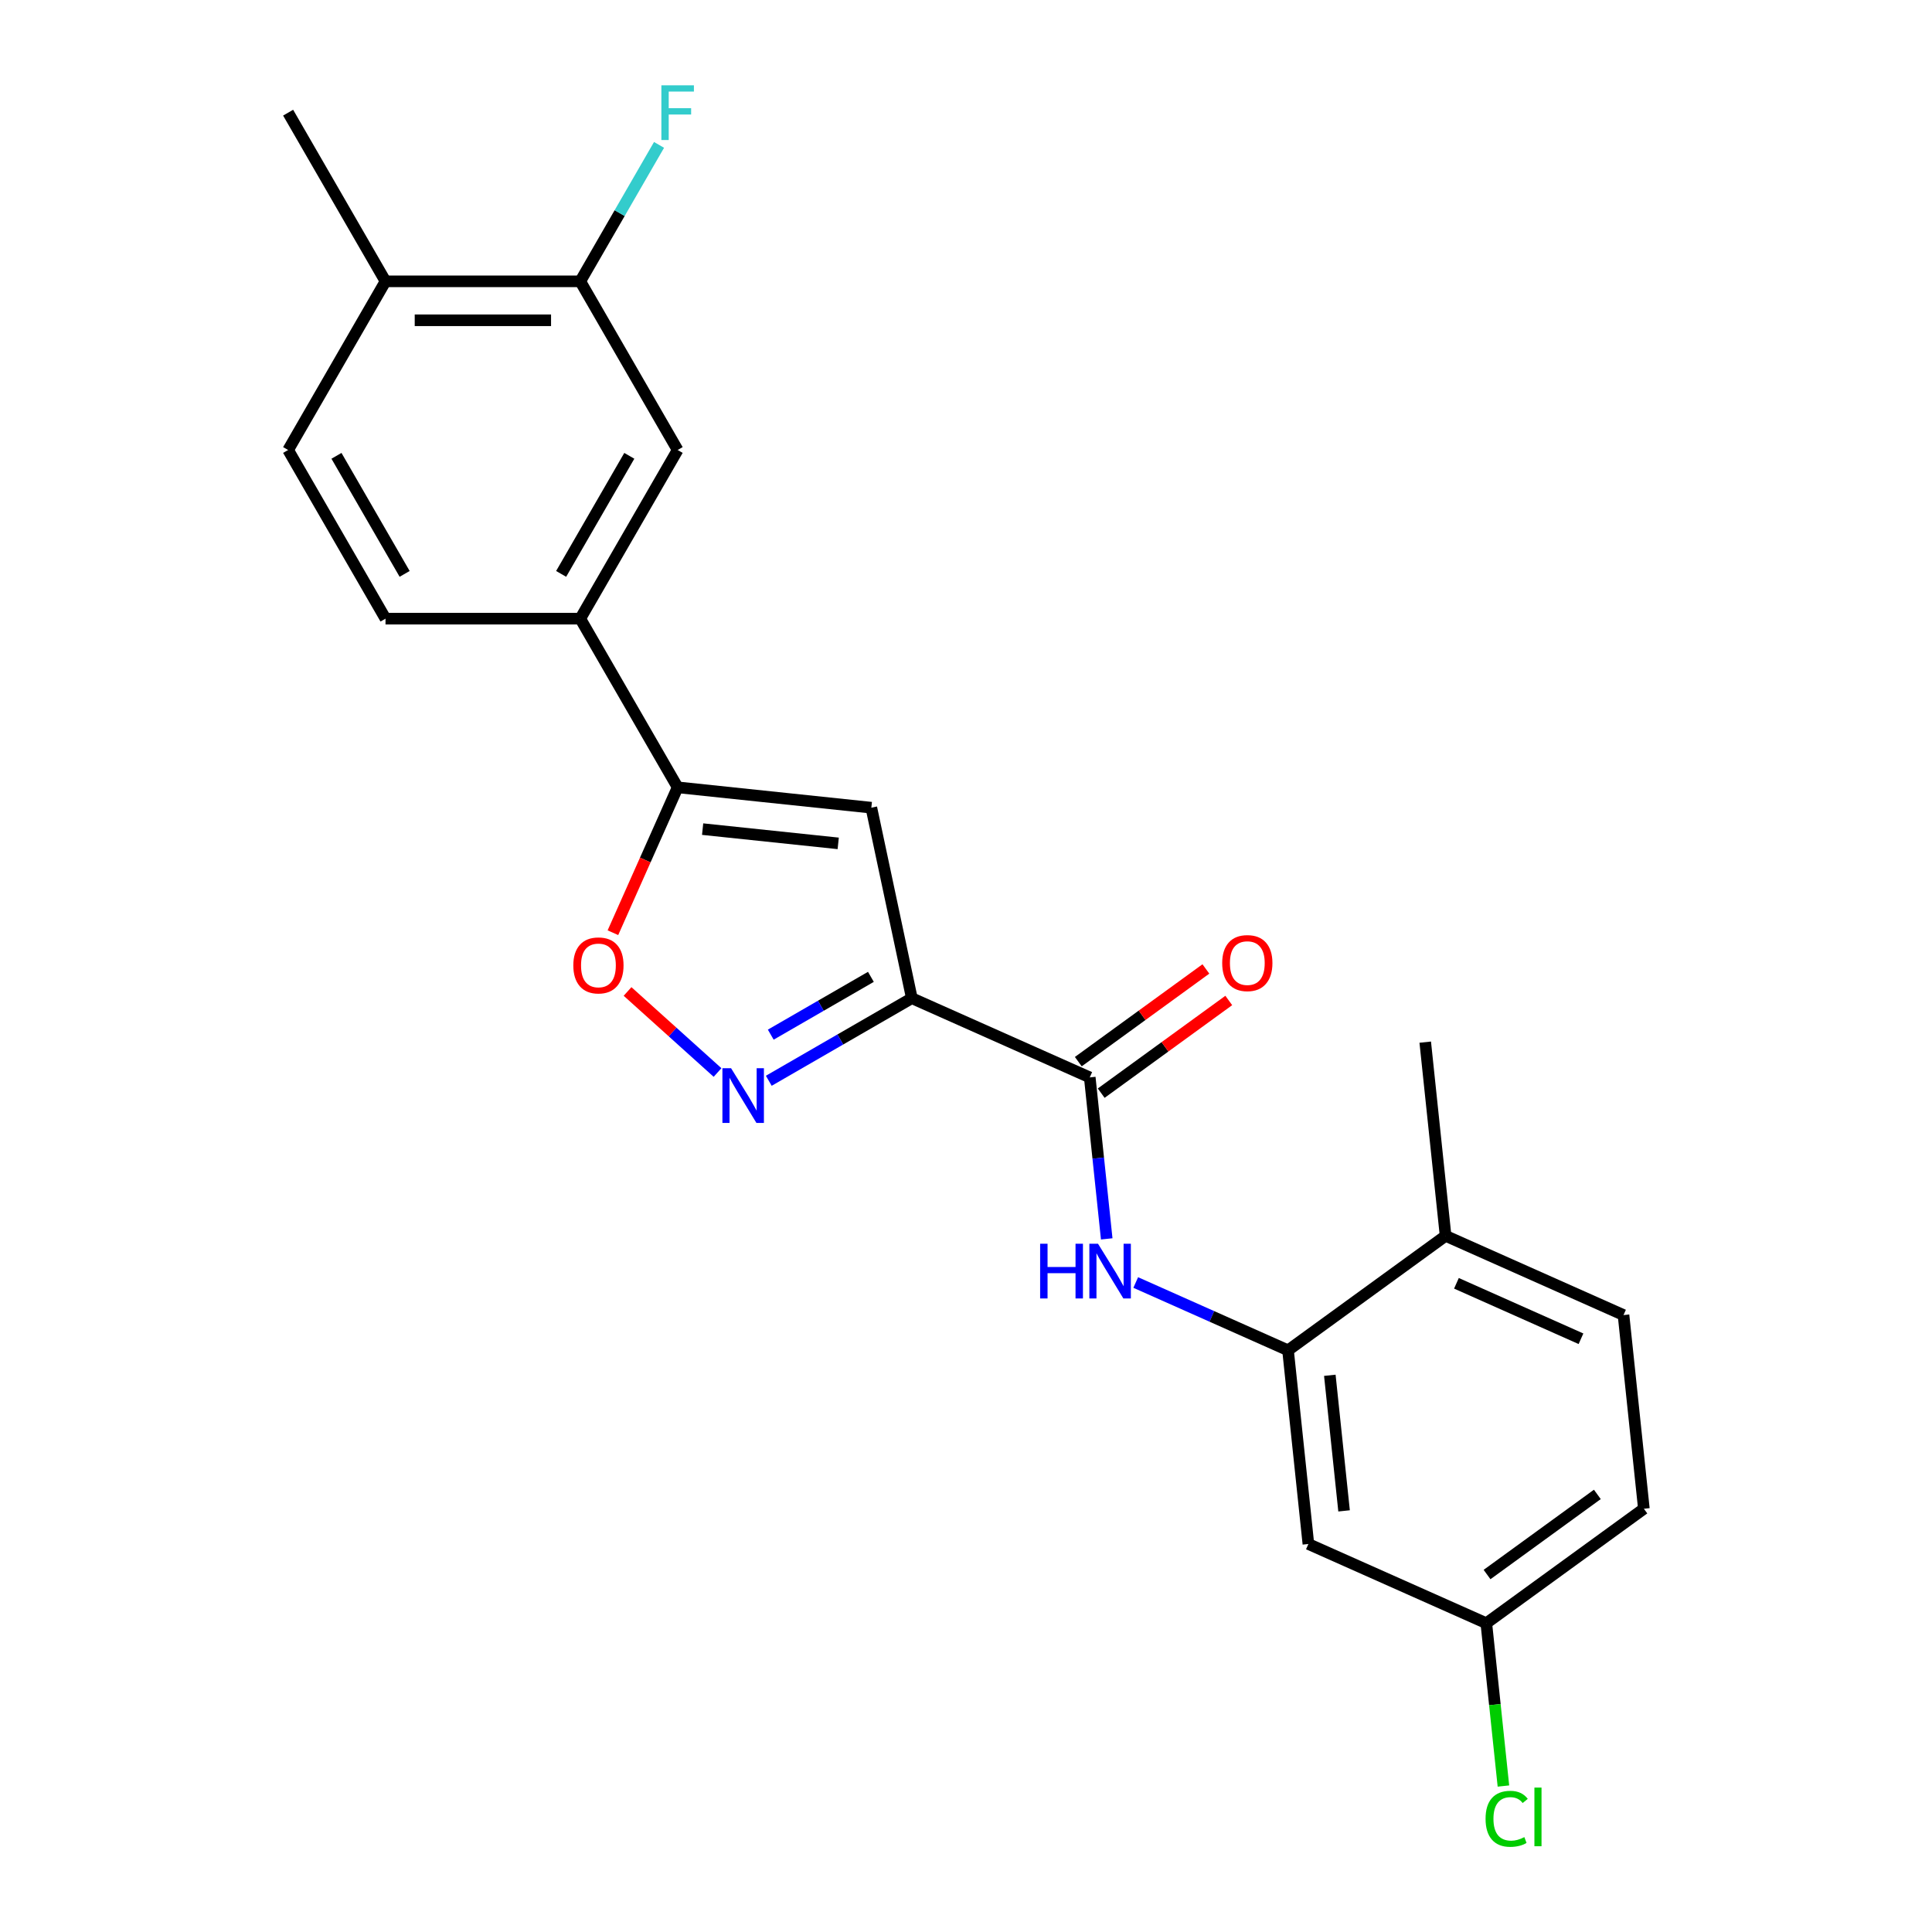 <?xml version='1.0' encoding='iso-8859-1'?>
<svg version='1.1' baseProfile='full'
              xmlns='http://www.w3.org/2000/svg'
                      xmlns:rdkit='http://www.rdkit.org/xml'
                      xmlns:xlink='http://www.w3.org/1999/xlink'
                  xml:space='preserve'
width='1000px' height='1000px' viewBox='0 0 1000 1000'>
<!-- END OF HEADER -->
<rect style='opacity:1.0;fill:#FFFFFF;stroke:none' width='1000' height='1000' x='0' y='0'> </rect>
<path class='bond-0' d='M 471.962,516.662 L 434.941,538.035' style='fill:none;fill-rule:evenodd;stroke:#000000;stroke-width:6px;stroke-linecap:butt;stroke-linejoin:miter;stroke-opacity:1' />
<path class='bond-0' d='M 434.941,538.035 L 397.921,559.409' style='fill:none;fill-rule:evenodd;stroke:#0000FF;stroke-width:6px;stroke-linecap:butt;stroke-linejoin:miter;stroke-opacity:1' />
<path class='bond-0' d='M 450.775,505.614 L 424.861,520.575' style='fill:none;fill-rule:evenodd;stroke:#000000;stroke-width:6px;stroke-linecap:butt;stroke-linejoin:miter;stroke-opacity:1' />
<path class='bond-0' d='M 424.861,520.575 L 398.946,535.537' style='fill:none;fill-rule:evenodd;stroke:#0000FF;stroke-width:6px;stroke-linecap:butt;stroke-linejoin:miter;stroke-opacity:1' />
<path class='bond-1' d='M 471.962,516.662 L 451.003,418.058' style='fill:none;fill-rule:evenodd;stroke:#000000;stroke-width:6px;stroke-linecap:butt;stroke-linejoin:miter;stroke-opacity:1' />
<path class='bond-3' d='M 471.962,516.662 L 564.053,557.663' style='fill:none;fill-rule:evenodd;stroke:#000000;stroke-width:6px;stroke-linecap:butt;stroke-linejoin:miter;stroke-opacity:1' />
<path class='bond-4' d='M 371.401,555.126 L 348.111,534.155' style='fill:none;fill-rule:evenodd;stroke:#0000FF;stroke-width:6px;stroke-linecap:butt;stroke-linejoin:miter;stroke-opacity:1' />
<path class='bond-4' d='M 348.111,534.155 L 324.821,513.185' style='fill:none;fill-rule:evenodd;stroke:#FF0000;stroke-width:6px;stroke-linecap:butt;stroke-linejoin:miter;stroke-opacity:1' />
<path class='bond-2' d='M 451.003,418.058 L 350.748,407.521' style='fill:none;fill-rule:evenodd;stroke:#000000;stroke-width:6px;stroke-linecap:butt;stroke-linejoin:miter;stroke-opacity:1' />
<path class='bond-2' d='M 433.857,436.528 L 363.679,429.152' style='fill:none;fill-rule:evenodd;stroke:#000000;stroke-width:6px;stroke-linecap:butt;stroke-linejoin:miter;stroke-opacity:1' />
<path class='bond-7' d='M 350.748,407.521 L 300.345,320.22' style='fill:none;fill-rule:evenodd;stroke:#000000;stroke-width:6px;stroke-linecap:butt;stroke-linejoin:miter;stroke-opacity:1' />
<path class='bond-23' d='M 350.748,407.521 L 333.996,445.146' style='fill:none;fill-rule:evenodd;stroke:#000000;stroke-width:6px;stroke-linecap:butt;stroke-linejoin:miter;stroke-opacity:1' />
<path class='bond-23' d='M 333.996,445.146 L 317.244,482.772' style='fill:none;fill-rule:evenodd;stroke:#FF0000;stroke-width:6px;stroke-linecap:butt;stroke-linejoin:miter;stroke-opacity:1' />
<path class='bond-5' d='M 564.053,557.663 L 568.445,599.451' style='fill:none;fill-rule:evenodd;stroke:#000000;stroke-width:6px;stroke-linecap:butt;stroke-linejoin:miter;stroke-opacity:1' />
<path class='bond-5' d='M 568.445,599.451 L 572.837,641.238' style='fill:none;fill-rule:evenodd;stroke:#0000FF;stroke-width:6px;stroke-linecap:butt;stroke-linejoin:miter;stroke-opacity:1' />
<path class='bond-12' d='M 569.979,565.819 L 602.996,541.831' style='fill:none;fill-rule:evenodd;stroke:#000000;stroke-width:6px;stroke-linecap:butt;stroke-linejoin:miter;stroke-opacity:1' />
<path class='bond-12' d='M 602.996,541.831 L 636.013,517.842' style='fill:none;fill-rule:evenodd;stroke:#FF0000;stroke-width:6px;stroke-linecap:butt;stroke-linejoin:miter;stroke-opacity:1' />
<path class='bond-12' d='M 558.128,549.508 L 591.145,525.52' style='fill:none;fill-rule:evenodd;stroke:#000000;stroke-width:6px;stroke-linecap:butt;stroke-linejoin:miter;stroke-opacity:1' />
<path class='bond-12' d='M 591.145,525.52 L 624.162,501.531' style='fill:none;fill-rule:evenodd;stroke:#FF0000;stroke-width:6px;stroke-linecap:butt;stroke-linejoin:miter;stroke-opacity:1' />
<path class='bond-6' d='M 587.851,663.822 L 627.266,681.371' style='fill:none;fill-rule:evenodd;stroke:#0000FF;stroke-width:6px;stroke-linecap:butt;stroke-linejoin:miter;stroke-opacity:1' />
<path class='bond-6' d='M 627.266,681.371 L 666.682,698.92' style='fill:none;fill-rule:evenodd;stroke:#000000;stroke-width:6px;stroke-linecap:butt;stroke-linejoin:miter;stroke-opacity:1' />
<path class='bond-10' d='M 666.682,698.92 L 677.219,799.174' style='fill:none;fill-rule:evenodd;stroke:#000000;stroke-width:6px;stroke-linecap:butt;stroke-linejoin:miter;stroke-opacity:1' />
<path class='bond-10' d='M 688.313,711.85 L 695.689,782.028' style='fill:none;fill-rule:evenodd;stroke:#000000;stroke-width:6px;stroke-linecap:butt;stroke-linejoin:miter;stroke-opacity:1' />
<path class='bond-11' d='M 666.682,698.92 L 748.236,639.667' style='fill:none;fill-rule:evenodd;stroke:#000000;stroke-width:6px;stroke-linecap:butt;stroke-linejoin:miter;stroke-opacity:1' />
<path class='bond-8' d='M 300.345,320.22 L 350.748,232.919' style='fill:none;fill-rule:evenodd;stroke:#000000;stroke-width:6px;stroke-linecap:butt;stroke-linejoin:miter;stroke-opacity:1' />
<path class='bond-8' d='M 290.445,297.044 L 325.728,235.933' style='fill:none;fill-rule:evenodd;stroke:#000000;stroke-width:6px;stroke-linecap:butt;stroke-linejoin:miter;stroke-opacity:1' />
<path class='bond-14' d='M 300.345,320.22 L 199.539,320.22' style='fill:none;fill-rule:evenodd;stroke:#000000;stroke-width:6px;stroke-linecap:butt;stroke-linejoin:miter;stroke-opacity:1' />
<path class='bond-9' d='M 350.748,232.919 L 300.345,145.617' style='fill:none;fill-rule:evenodd;stroke:#000000;stroke-width:6px;stroke-linecap:butt;stroke-linejoin:miter;stroke-opacity:1' />
<path class='bond-18' d='M 300.345,145.617 L 320.732,110.307' style='fill:none;fill-rule:evenodd;stroke:#000000;stroke-width:6px;stroke-linecap:butt;stroke-linejoin:miter;stroke-opacity:1' />
<path class='bond-18' d='M 320.732,110.307 L 341.118,74.996' style='fill:none;fill-rule:evenodd;stroke:#33CCCC;stroke-width:6px;stroke-linecap:butt;stroke-linejoin:miter;stroke-opacity:1' />
<path class='bond-25' d='M 300.345,145.617 L 199.539,145.617' style='fill:none;fill-rule:evenodd;stroke:#000000;stroke-width:6px;stroke-linecap:butt;stroke-linejoin:miter;stroke-opacity:1' />
<path class='bond-25' d='M 285.224,165.779 L 214.66,165.779' style='fill:none;fill-rule:evenodd;stroke:#000000;stroke-width:6px;stroke-linecap:butt;stroke-linejoin:miter;stroke-opacity:1' />
<path class='bond-17' d='M 677.219,799.174 L 769.311,840.176' style='fill:none;fill-rule:evenodd;stroke:#000000;stroke-width:6px;stroke-linecap:butt;stroke-linejoin:miter;stroke-opacity:1' />
<path class='bond-16' d='M 748.236,639.667 L 840.328,680.669' style='fill:none;fill-rule:evenodd;stroke:#000000;stroke-width:6px;stroke-linecap:butt;stroke-linejoin:miter;stroke-opacity:1' />
<path class='bond-16' d='M 753.85,664.236 L 818.314,692.937' style='fill:none;fill-rule:evenodd;stroke:#000000;stroke-width:6px;stroke-linecap:butt;stroke-linejoin:miter;stroke-opacity:1' />
<path class='bond-21' d='M 748.236,639.667 L 737.699,539.413' style='fill:none;fill-rule:evenodd;stroke:#000000;stroke-width:6px;stroke-linecap:butt;stroke-linejoin:miter;stroke-opacity:1' />
<path class='bond-13' d='M 199.539,145.617 L 149.135,232.919' style='fill:none;fill-rule:evenodd;stroke:#000000;stroke-width:6px;stroke-linecap:butt;stroke-linejoin:miter;stroke-opacity:1' />
<path class='bond-22' d='M 199.539,145.617 L 149.135,58.316' style='fill:none;fill-rule:evenodd;stroke:#000000;stroke-width:6px;stroke-linecap:butt;stroke-linejoin:miter;stroke-opacity:1' />
<path class='bond-15' d='M 199.539,320.22 L 149.135,232.919' style='fill:none;fill-rule:evenodd;stroke:#000000;stroke-width:6px;stroke-linecap:butt;stroke-linejoin:miter;stroke-opacity:1' />
<path class='bond-15' d='M 209.438,297.044 L 174.156,235.933' style='fill:none;fill-rule:evenodd;stroke:#000000;stroke-width:6px;stroke-linecap:butt;stroke-linejoin:miter;stroke-opacity:1' />
<path class='bond-19' d='M 840.328,680.669 L 850.865,780.923' style='fill:none;fill-rule:evenodd;stroke:#000000;stroke-width:6px;stroke-linecap:butt;stroke-linejoin:miter;stroke-opacity:1' />
<path class='bond-20' d='M 769.311,840.176 L 773.739,882.313' style='fill:none;fill-rule:evenodd;stroke:#000000;stroke-width:6px;stroke-linecap:butt;stroke-linejoin:miter;stroke-opacity:1' />
<path class='bond-20' d='M 773.739,882.313 L 778.168,924.45' style='fill:none;fill-rule:evenodd;stroke:#00CC00;stroke-width:6px;stroke-linecap:butt;stroke-linejoin:miter;stroke-opacity:1' />
<path class='bond-24' d='M 769.311,840.176 L 850.865,780.923' style='fill:none;fill-rule:evenodd;stroke:#000000;stroke-width:6px;stroke-linecap:butt;stroke-linejoin:miter;stroke-opacity:1' />
<path class='bond-24' d='M 769.693,814.977 L 826.781,773.5' style='fill:none;fill-rule:evenodd;stroke:#000000;stroke-width:6px;stroke-linecap:butt;stroke-linejoin:miter;stroke-opacity:1' />
<path  class='atom-1' d='M 378.401 552.905
L 387.681 567.905
Q 388.601 569.385, 390.081 572.065
Q 391.561 574.745, 391.641 574.905
L 391.641 552.905
L 395.401 552.905
L 395.401 581.225
L 391.521 581.225
L 381.561 564.825
Q 380.401 562.905, 379.161 560.705
Q 377.961 558.505, 377.601 557.825
L 377.601 581.225
L 373.921 581.225
L 373.921 552.905
L 378.401 552.905
' fill='#0000FF'/>
<path  class='atom-5' d='M 296.747 499.692
Q 296.747 492.892, 300.107 489.092
Q 303.467 485.292, 309.747 485.292
Q 316.027 485.292, 319.387 489.092
Q 322.747 492.892, 322.747 499.692
Q 322.747 506.572, 319.347 510.492
Q 315.947 514.372, 309.747 514.372
Q 303.507 514.372, 300.107 510.492
Q 296.747 506.612, 296.747 499.692
M 309.747 511.172
Q 314.067 511.172, 316.387 508.292
Q 318.747 505.372, 318.747 499.692
Q 318.747 494.132, 316.387 491.332
Q 314.067 488.492, 309.747 488.492
Q 305.427 488.492, 303.067 491.292
Q 300.747 494.092, 300.747 499.692
Q 300.747 505.412, 303.067 508.292
Q 305.427 511.172, 309.747 511.172
' fill='#FF0000'/>
<path  class='atom-6' d='M 538.37 643.758
L 542.21 643.758
L 542.21 655.798
L 556.69 655.798
L 556.69 643.758
L 560.53 643.758
L 560.53 672.078
L 556.69 672.078
L 556.69 658.998
L 542.21 658.998
L 542.21 672.078
L 538.37 672.078
L 538.37 643.758
' fill='#0000FF'/>
<path  class='atom-6' d='M 568.33 643.758
L 577.61 658.758
Q 578.53 660.238, 580.01 662.918
Q 581.49 665.598, 581.57 665.758
L 581.57 643.758
L 585.33 643.758
L 585.33 672.078
L 581.45 672.078
L 571.49 655.678
Q 570.33 653.758, 569.09 651.558
Q 567.89 649.358, 567.53 648.678
L 567.53 672.078
L 563.85 672.078
L 563.85 643.758
L 568.33 643.758
' fill='#0000FF'/>
<path  class='atom-13' d='M 632.608 498.491
Q 632.608 491.691, 635.968 487.891
Q 639.328 484.091, 645.608 484.091
Q 651.888 484.091, 655.248 487.891
Q 658.608 491.691, 658.608 498.491
Q 658.608 505.371, 655.208 509.291
Q 651.808 513.171, 645.608 513.171
Q 639.368 513.171, 635.968 509.291
Q 632.608 505.411, 632.608 498.491
M 645.608 509.971
Q 649.928 509.971, 652.248 507.091
Q 654.608 504.171, 654.608 498.491
Q 654.608 492.931, 652.248 490.131
Q 649.928 487.291, 645.608 487.291
Q 641.288 487.291, 638.928 490.091
Q 636.608 492.891, 636.608 498.491
Q 636.608 504.211, 638.928 507.091
Q 641.288 509.971, 645.608 509.971
' fill='#FF0000'/>
<path  class='atom-19' d='M 342.328 44.156
L 359.168 44.156
L 359.168 47.396
L 346.128 47.396
L 346.128 55.996
L 357.728 55.996
L 357.728 59.276
L 346.128 59.276
L 346.128 72.476
L 342.328 72.476
L 342.328 44.156
' fill='#33CCCC'/>
<path  class='atom-21' d='M 768.928 941.41
Q 768.928 934.37, 772.208 930.69
Q 775.528 926.97, 781.808 926.97
Q 787.648 926.97, 790.768 931.09
L 788.128 933.25
Q 785.848 930.25, 781.808 930.25
Q 777.528 930.25, 775.248 933.13
Q 773.008 935.97, 773.008 941.41
Q 773.008 947.01, 775.328 949.89
Q 777.688 952.77, 782.248 952.77
Q 785.368 952.77, 789.008 950.89
L 790.128 953.89
Q 788.648 954.85, 786.408 955.41
Q 784.168 955.97, 781.688 955.97
Q 775.528 955.97, 772.208 952.21
Q 768.928 948.45, 768.928 941.41
' fill='#00CC00'/>
<path  class='atom-21' d='M 794.208 925.25
L 797.888 925.25
L 797.888 955.61
L 794.208 955.61
L 794.208 925.25
' fill='#00CC00'/>
</svg>
